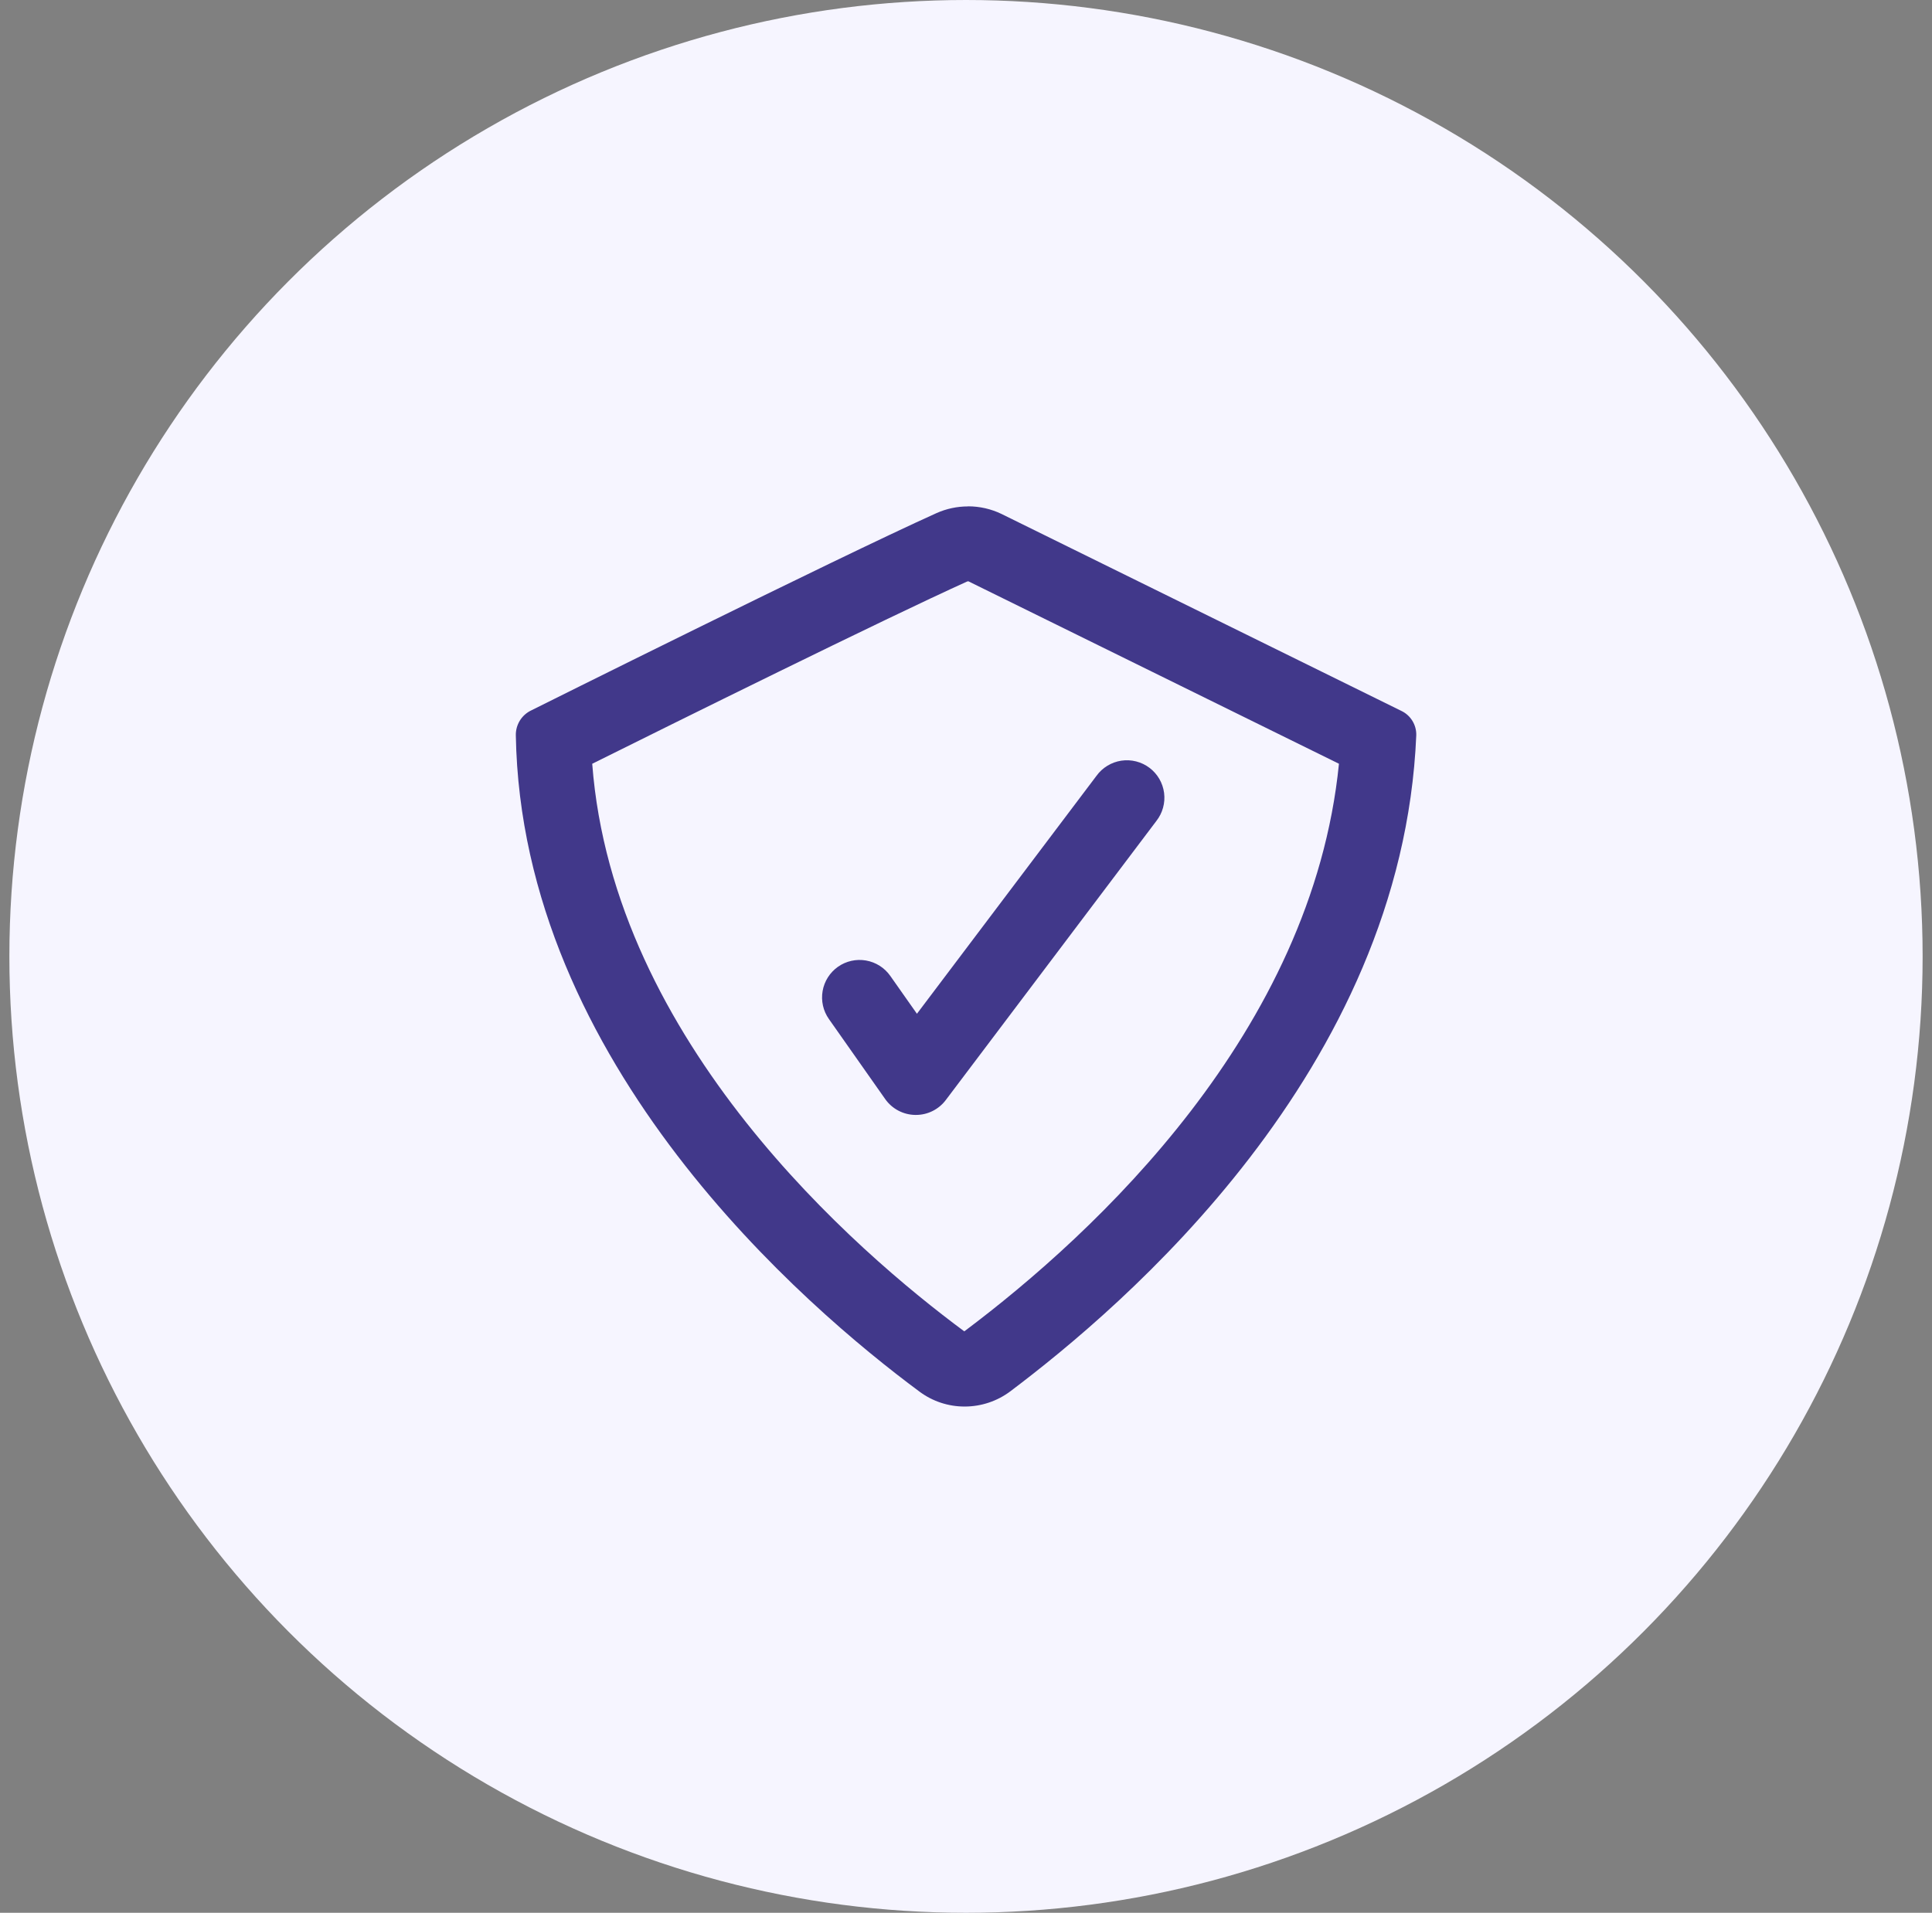 <svg width="103" height="102" viewBox="0 0 103 102" fill="none" xmlns="http://www.w3.org/2000/svg">
<rect x="0" y="0" width="103" height="102" fill="#808080" stroke="none"/>
<circle cx="51.5" cy="51" r="51" fill="#F6F5FF"/>
<path d="M51.623 30.996L71.383 40.727C69.956 55.01 58.4 65.751 51.409 70.995C45.709 66.775 32.696 55.578 31.573 40.728C35.662 38.694 47.224 32.964 51.562 31.009C51.575 31.003 51.59 31 51.605 31H51.623V30.996ZM51.605 27.005C51.024 27.004 50.449 27.128 49.919 27.366C44.5 29.808 28.33 37.878 28.33 37.878C28.078 37.996 27.865 38.184 27.718 38.42C27.571 38.657 27.495 38.93 27.5 39.209C27.8 56.758 42.961 69.719 49.028 74.214C49.722 74.729 50.564 75.006 51.428 75.004C52.312 75.004 53.172 74.716 53.876 74.183C59.803 69.713 74.753 57.106 75.505 39.209C75.512 38.938 75.441 38.671 75.299 38.44C75.158 38.209 74.953 38.024 74.708 37.908L53.396 27.408C52.84 27.139 52.229 27 51.611 27L51.605 27.005Z" fill="#41388A"/>
<path d="M48.825 59.454H48.792C48.477 59.449 48.168 59.37 47.889 59.222C47.611 59.075 47.371 58.863 47.19 58.605L44.19 54.339C43.885 53.906 43.765 53.368 43.856 52.846C43.947 52.323 44.242 51.858 44.675 51.553C45.109 51.248 45.647 51.128 46.169 51.219C46.692 51.31 47.157 51.605 47.462 52.038L48.884 54.059L58.457 41.37C58.612 41.155 58.81 40.972 59.037 40.834C59.264 40.695 59.517 40.603 59.78 40.563C60.043 40.524 60.312 40.537 60.569 40.602C60.827 40.668 61.07 40.784 61.282 40.944C61.495 41.104 61.673 41.306 61.807 41.535C61.94 41.766 62.027 42.02 62.061 42.284C62.095 42.548 62.076 42.816 62.005 43.072C61.935 43.329 61.813 43.569 61.649 43.778L50.424 58.658C50.238 58.906 49.997 59.107 49.719 59.245C49.441 59.384 49.136 59.455 48.825 59.454Z" fill="#41388A"/>
</svg>

